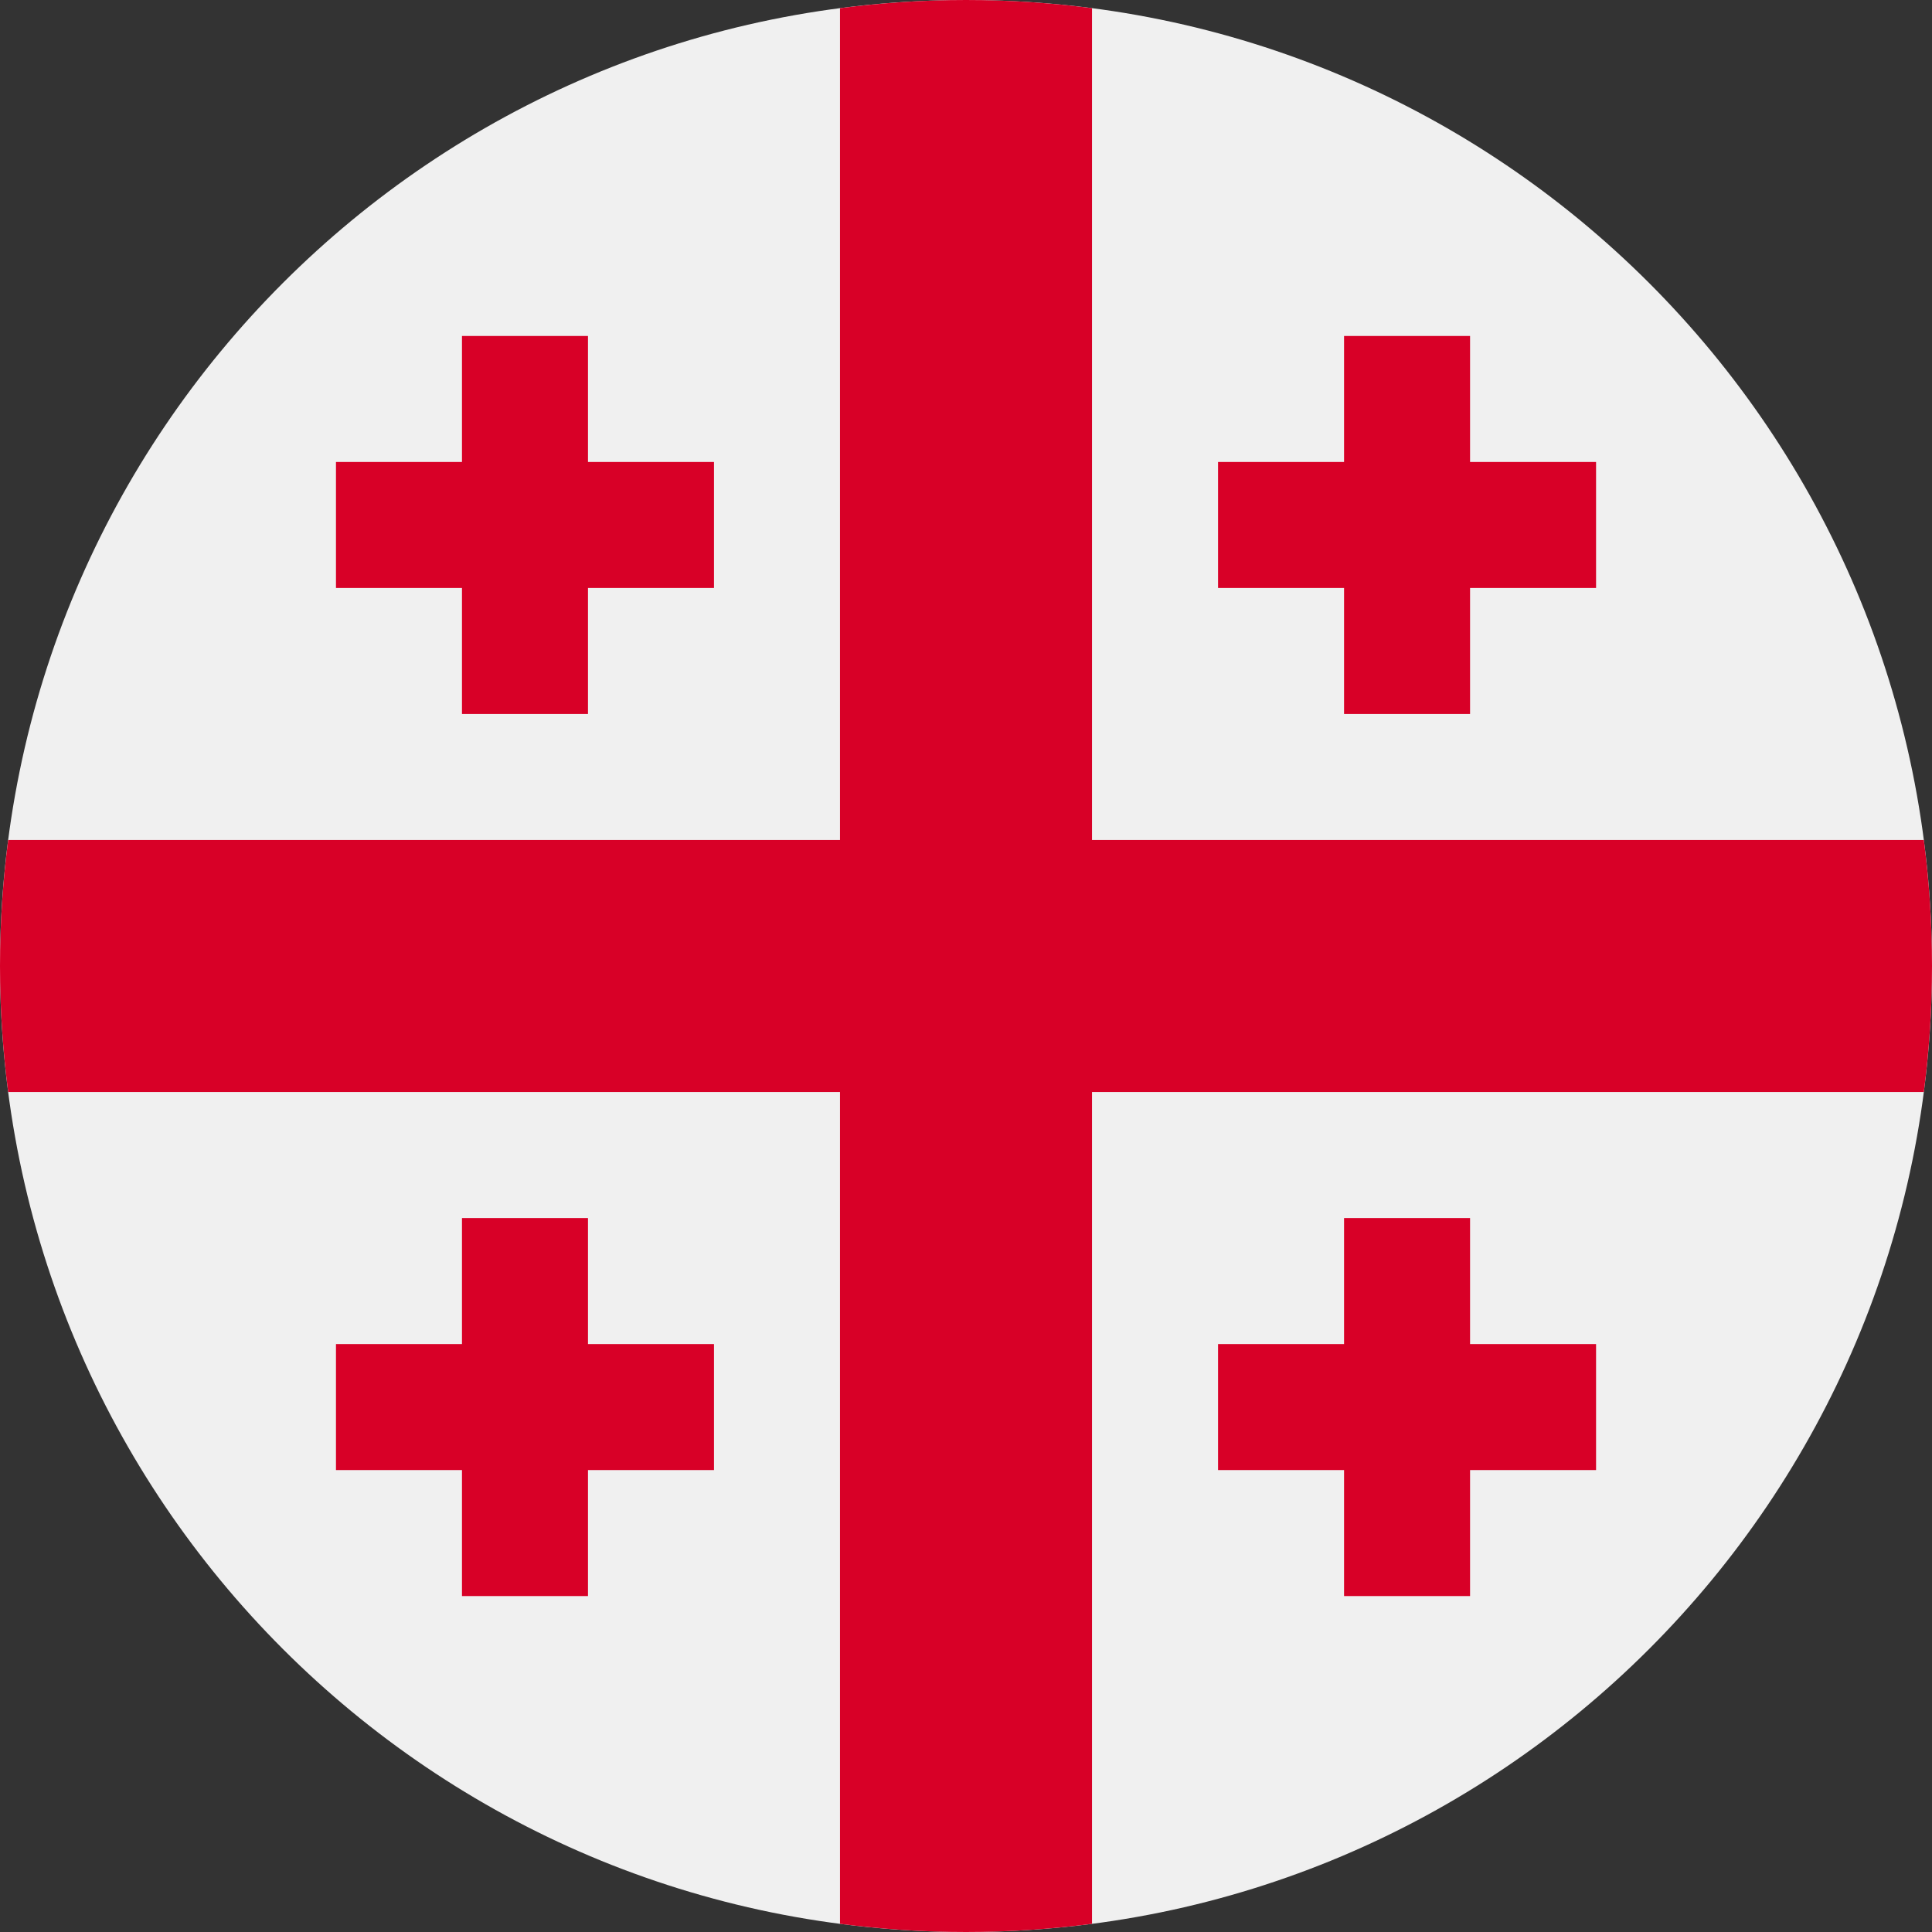 <svg width="50" height="50" viewBox="0 0 50 50" fill="none" xmlns="http://www.w3.org/2000/svg"><rect x="0" y="0" width="50" height="50" fill="#333333" stroke="none"/>    <g clip-path="url(#clip0_5802_146837)">        <path d="M25 50C38.807 50 50 38.807 50 25C50 11.193 38.807 0 25 0C11.193 0 0 11.193 0 25C0 38.807 11.193 50 25 50Z" fill="#F0F0F0"/>        <path d="M49.788 21.739H28.261H28.261V0.212C27.194 0.073 26.105 0 25 0C23.895 0 22.806 0.073 21.739 0.212V21.739V21.739H0.212C0.073 22.806 0 23.895 0 25C0 26.105 0.073 27.194 0.212 28.261H21.739H21.739V49.788C22.806 49.927 23.895 50 25 50C26.105 50 27.194 49.927 28.261 49.788V28.261V28.261H49.788C49.927 27.194 50 26.105 50 25C50 23.895 49.927 22.806 49.788 21.739Z" fill="#D80027"/>        <path d="M15.217 11.956V8.695H11.956V11.956H8.695V15.217H11.956V18.478H15.217V15.217H18.478V11.956H15.217Z" fill="#D80027"/>        <path d="M38.045 11.956V8.695H34.784V11.956H31.523V15.217H34.784V18.478H38.045V15.217H41.306V11.956H38.045Z" fill="#D80027"/>        <path d="M15.217 34.784V31.523H11.956V34.784H8.695V38.045H11.956V41.306H15.217V38.045H18.478V34.784H15.217Z" fill="#D80027"/>        <path d="M38.045 34.784V31.523H34.784V34.784H31.523V38.045H34.784V41.306H38.045V38.045H41.306V34.784H38.045Z" fill="#D80027"/>    </g>    <defs>        <clipPath id="clip0_5802_146837">            <rect width="50" height="50" fill="white"/>        </clipPath>    </defs></svg>